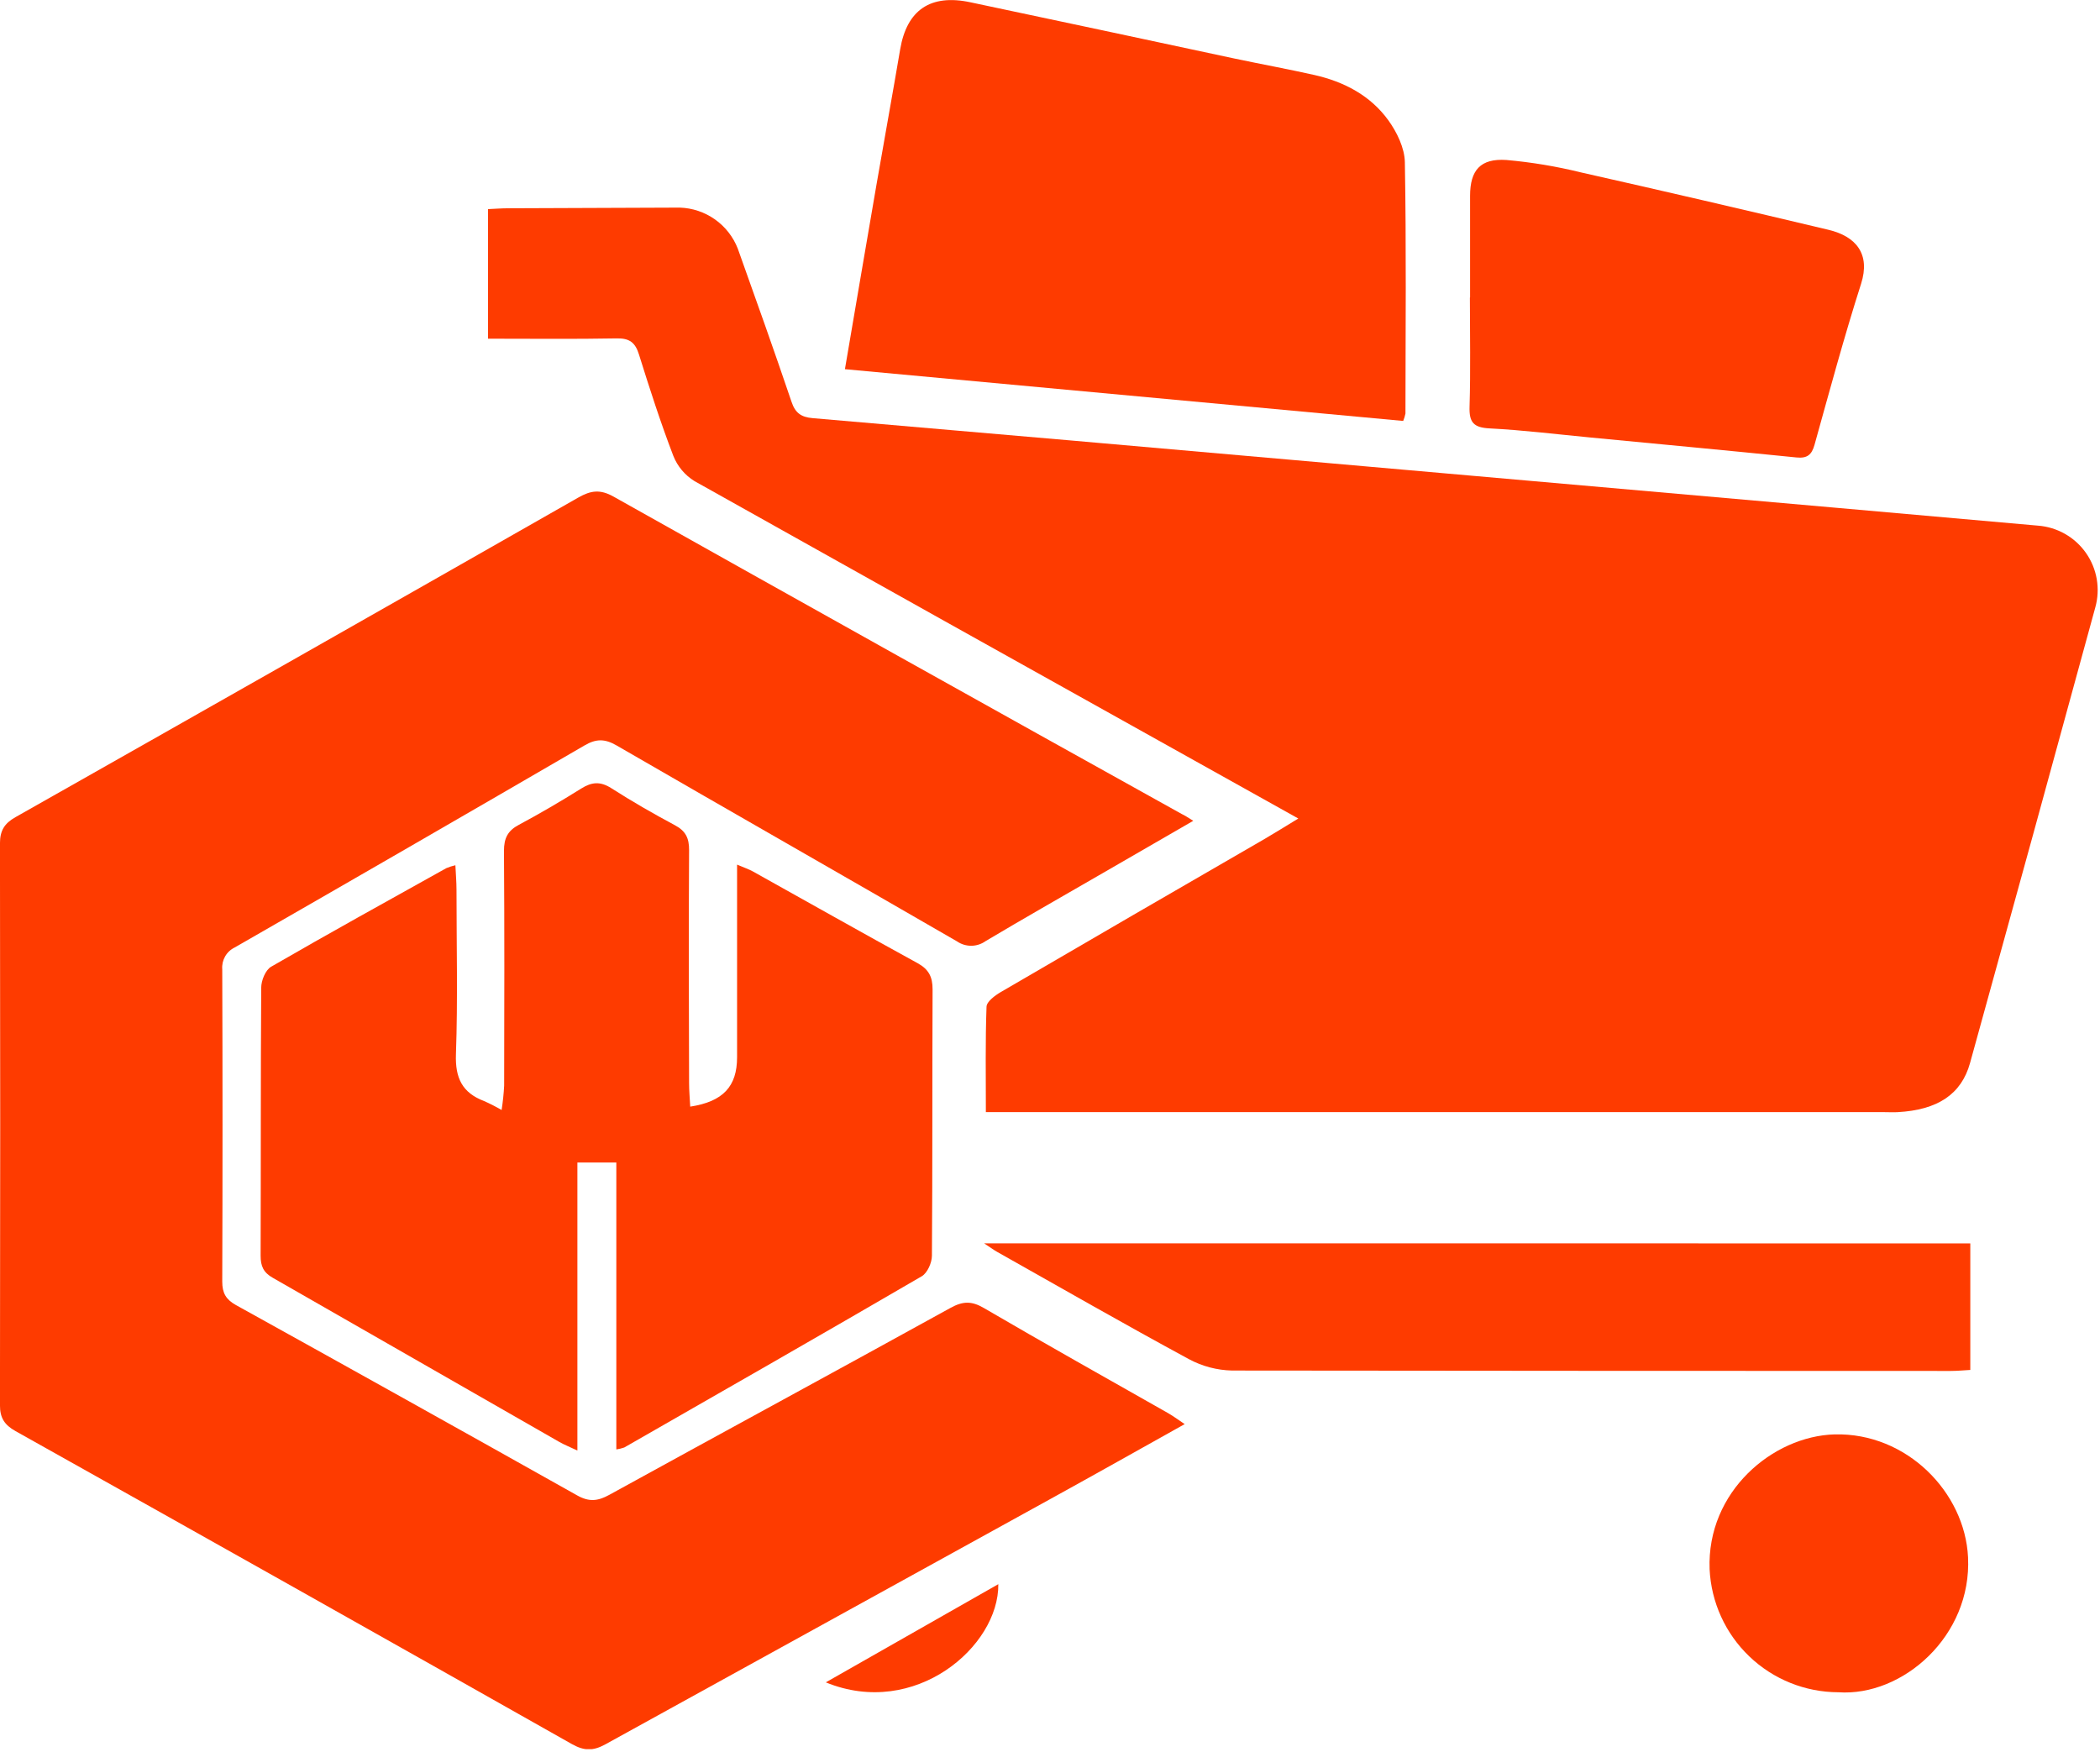 <svg width="568" height="474" viewBox="0 0 568 474" fill="none" xmlns="http://www.w3.org/2000/svg">
<g clip-path="url(#clip0_452_146)">
<path d="M266.652 300.88C266.652 290.93 266.492 281.64 266.832 272.37C266.832 270.97 269.102 269.3 270.682 268.37C294.409 254.523 318.172 240.73 341.972 226.99C344.802 225.34 347.582 223.59 351.162 221.42L322.982 205.69C277.902 180.557 232.859 155.377 187.852 130.15C185.248 128.548 183.234 126.144 182.112 123.3C178.662 114.3 175.702 105.09 172.822 95.88C171.822 92.63 170.222 91.47 166.822 91.54C155.352 91.75 143.822 91.62 131.992 91.62V56.57C133.802 56.49 135.582 56.35 137.362 56.34C152.862 56.26 168.359 56.2 183.852 56.16C187.268 56.266 190.578 57.373 193.369 59.345C196.161 61.317 198.311 64.066 199.552 67.25C204.482 81.04 209.392 94.83 214.092 108.7C215.092 111.7 216.682 112.84 219.772 113.11C266.392 117.11 313.009 121.173 359.622 125.3C405.069 129.3 450.515 133.3 495.962 137.3C514.375 138.92 532.782 140.55 551.182 142.19C553.761 142.38 556.266 143.139 558.516 144.414C560.766 145.689 562.705 147.448 564.192 149.563C565.68 151.678 566.68 154.098 567.119 156.646C567.558 159.195 567.426 161.809 566.732 164.3C555.512 205.427 544.219 246.51 532.852 287.55C530.502 296.05 524.032 300.26 513.292 300.85C512.132 300.92 510.962 300.85 509.792 300.85H266.652V300.88Z" fill="#FE3B00"/>
<path d="M322.752 222.04L297.202 236.8C286.982 242.71 276.712 248.55 266.572 254.59C265.447 255.394 264.1 255.832 262.717 255.843C261.333 255.853 259.98 255.437 258.842 254.65C228.182 236.92 197.412 219.38 166.762 201.65C163.582 199.81 161.222 199.82 158.102 201.65C126.622 219.95 95.092 238.163 63.512 256.29C62.413 256.813 61.498 257.659 60.891 258.715C60.284 259.771 60.012 260.986 60.112 262.2C60.212 290.373 60.212 318.54 60.112 346.7C60.112 349.76 61.112 351.52 63.752 353C94.586 370.087 125.369 387.26 156.102 404.52C159.332 406.34 161.682 406.09 164.792 404.38C195.522 387.47 226.362 370.76 257.072 353.81C260.392 351.98 262.762 351.88 266.072 353.81C282.582 363.46 299.272 372.81 315.892 382.24C317.282 383.04 318.582 383.99 320.432 385.24C308.022 392.17 296.182 398.85 284.282 405.4C244.096 427.56 203.912 449.717 163.732 471.87C160.362 473.73 157.922 473.63 154.632 471.77C104.552 443.457 54.412 415.247 4.212 387.14C1.212 385.46 -0.018 383.56 -0.008 380.14C0.079 329.473 0.079 278.807 -0.008 228.14C-0.008 224.72 1.172 222.75 4.172 221.06C54.972 192.32 105.722 163.497 156.422 134.59C159.782 132.68 162.312 132.3 165.932 134.33C217.112 163.063 268.352 191.69 319.652 220.21C320.362 220.54 321.082 220.99 322.752 222.04Z" fill="#FE3B00"/>
<path d="M156.172 314.47V392.39C154.062 391.39 152.622 390.83 151.292 390.07C125.466 375.27 99.632 360.47 73.792 345.67C71.262 344.24 70.482 342.5 70.492 339.67C70.572 315.51 70.492 291.35 70.652 267.18C70.652 265.24 71.812 262.4 73.322 261.52C89.022 252.44 104.892 243.67 120.732 234.84C121.522 234.512 122.339 234.251 123.172 234.06C123.292 236.55 123.472 238.62 123.472 240.7C123.472 255.53 123.842 270.37 123.322 285.19C123.092 291.63 125.042 295.63 130.962 297.86C132.574 298.579 134.146 299.384 135.672 300.27C136.014 298.086 136.244 295.887 136.362 293.68C136.412 272.52 136.462 251.35 136.312 230.19C136.312 226.75 137.312 224.72 140.362 223.11C146.082 220.05 151.692 216.76 157.192 213.32C160.042 211.53 162.352 211.32 165.322 213.2C170.922 216.79 176.712 220.11 182.572 223.25C185.482 224.8 186.402 226.75 186.382 229.98C186.252 250.98 186.312 271.98 186.382 292.98C186.382 295.09 186.582 297.2 186.692 299.36C195.582 297.99 199.362 293.91 199.362 285.99V239.99V233.89C201.362 234.75 202.572 235.14 203.662 235.75C218.492 244.01 233.262 252.38 248.152 260.53C251.212 262.2 252.252 264.27 252.242 267.67C252.132 291.67 252.242 315.67 252.062 339.67C252.062 341.57 250.842 344.35 249.322 345.24C222.582 360.82 195.712 376.17 168.862 391.56C168.161 391.807 167.438 391.984 166.702 392.09V314.47H156.172Z" fill="#FE3B00"/>
<path d="M379.531 113.87L228.531 99.87C231.441 82.81 234.221 66.46 237.041 50.11C239.161 37.84 241.401 25.58 243.481 13.31C245.291 2.7 251.671 -1.69 262.481 0.62C286.348 5.667 310.211 10.75 334.071 15.87C341.211 17.38 348.401 18.69 355.521 20.29C363.521 22.1 370.671 25.83 375.521 32.55C377.841 35.77 379.911 40.04 379.981 43.87C380.381 66.53 380.171 89.19 380.141 111.87C380.001 112.555 379.797 113.224 379.531 113.87Z" fill="#FE3B00"/>
<path d="M532.92 336.36V370.59C531.11 370.69 529.35 370.86 527.6 370.86C462.813 370.86 398.03 370.823 333.25 370.75C329.163 370.66 325.157 369.601 321.56 367.66C304.15 358.23 286.97 348.39 269.72 338.66C268.78 338.13 267.92 337.48 266.18 336.34L532.92 336.36Z" fill="#FE3B00"/>
<path d="M397.62 80.48V52.99C397.62 46.06 400.4 42.8 407.46 43.28C414.228 43.88 420.941 44.996 427.54 46.62C449.886 51.66 472.22 56.84 494.54 62.16C502.06 63.94 505.94 68.74 503.38 76.76C498.78 91.15 494.85 105.76 490.79 120.31C490.03 123.05 488.79 124.04 485.92 123.75C467.38 121.87 448.83 120.14 430.28 118.36C421.18 117.49 412.08 116.36 402.96 115.89C398.53 115.68 397.34 114.24 397.48 109.96C397.78 100.14 397.57 90.3 397.57 80.47L397.62 80.48Z" fill="#FE3B00"/>
<path d="M497.208 457.78C488.245 457.754 479.634 454.284 473.157 448.088C466.679 441.892 462.831 433.444 462.408 424.49C461.618 403.49 479.508 388.49 496.228 388.02C515.768 387.54 531.468 403.73 532.308 421.26C533.358 442.54 514.638 458.99 497.208 457.78Z" fill="#FE3B00"/>
<path d="M223.359 455.1L270.019 428.54C270.229 445.39 247.459 464.99 223.359 455.1Z" fill="#FE3B00"/>
</g>
<defs>
<clipPath id="clip0_452_146">
<rect width="567.33" height="473.17" fill="white"/>
</clipPath>
</defs>
</svg>

